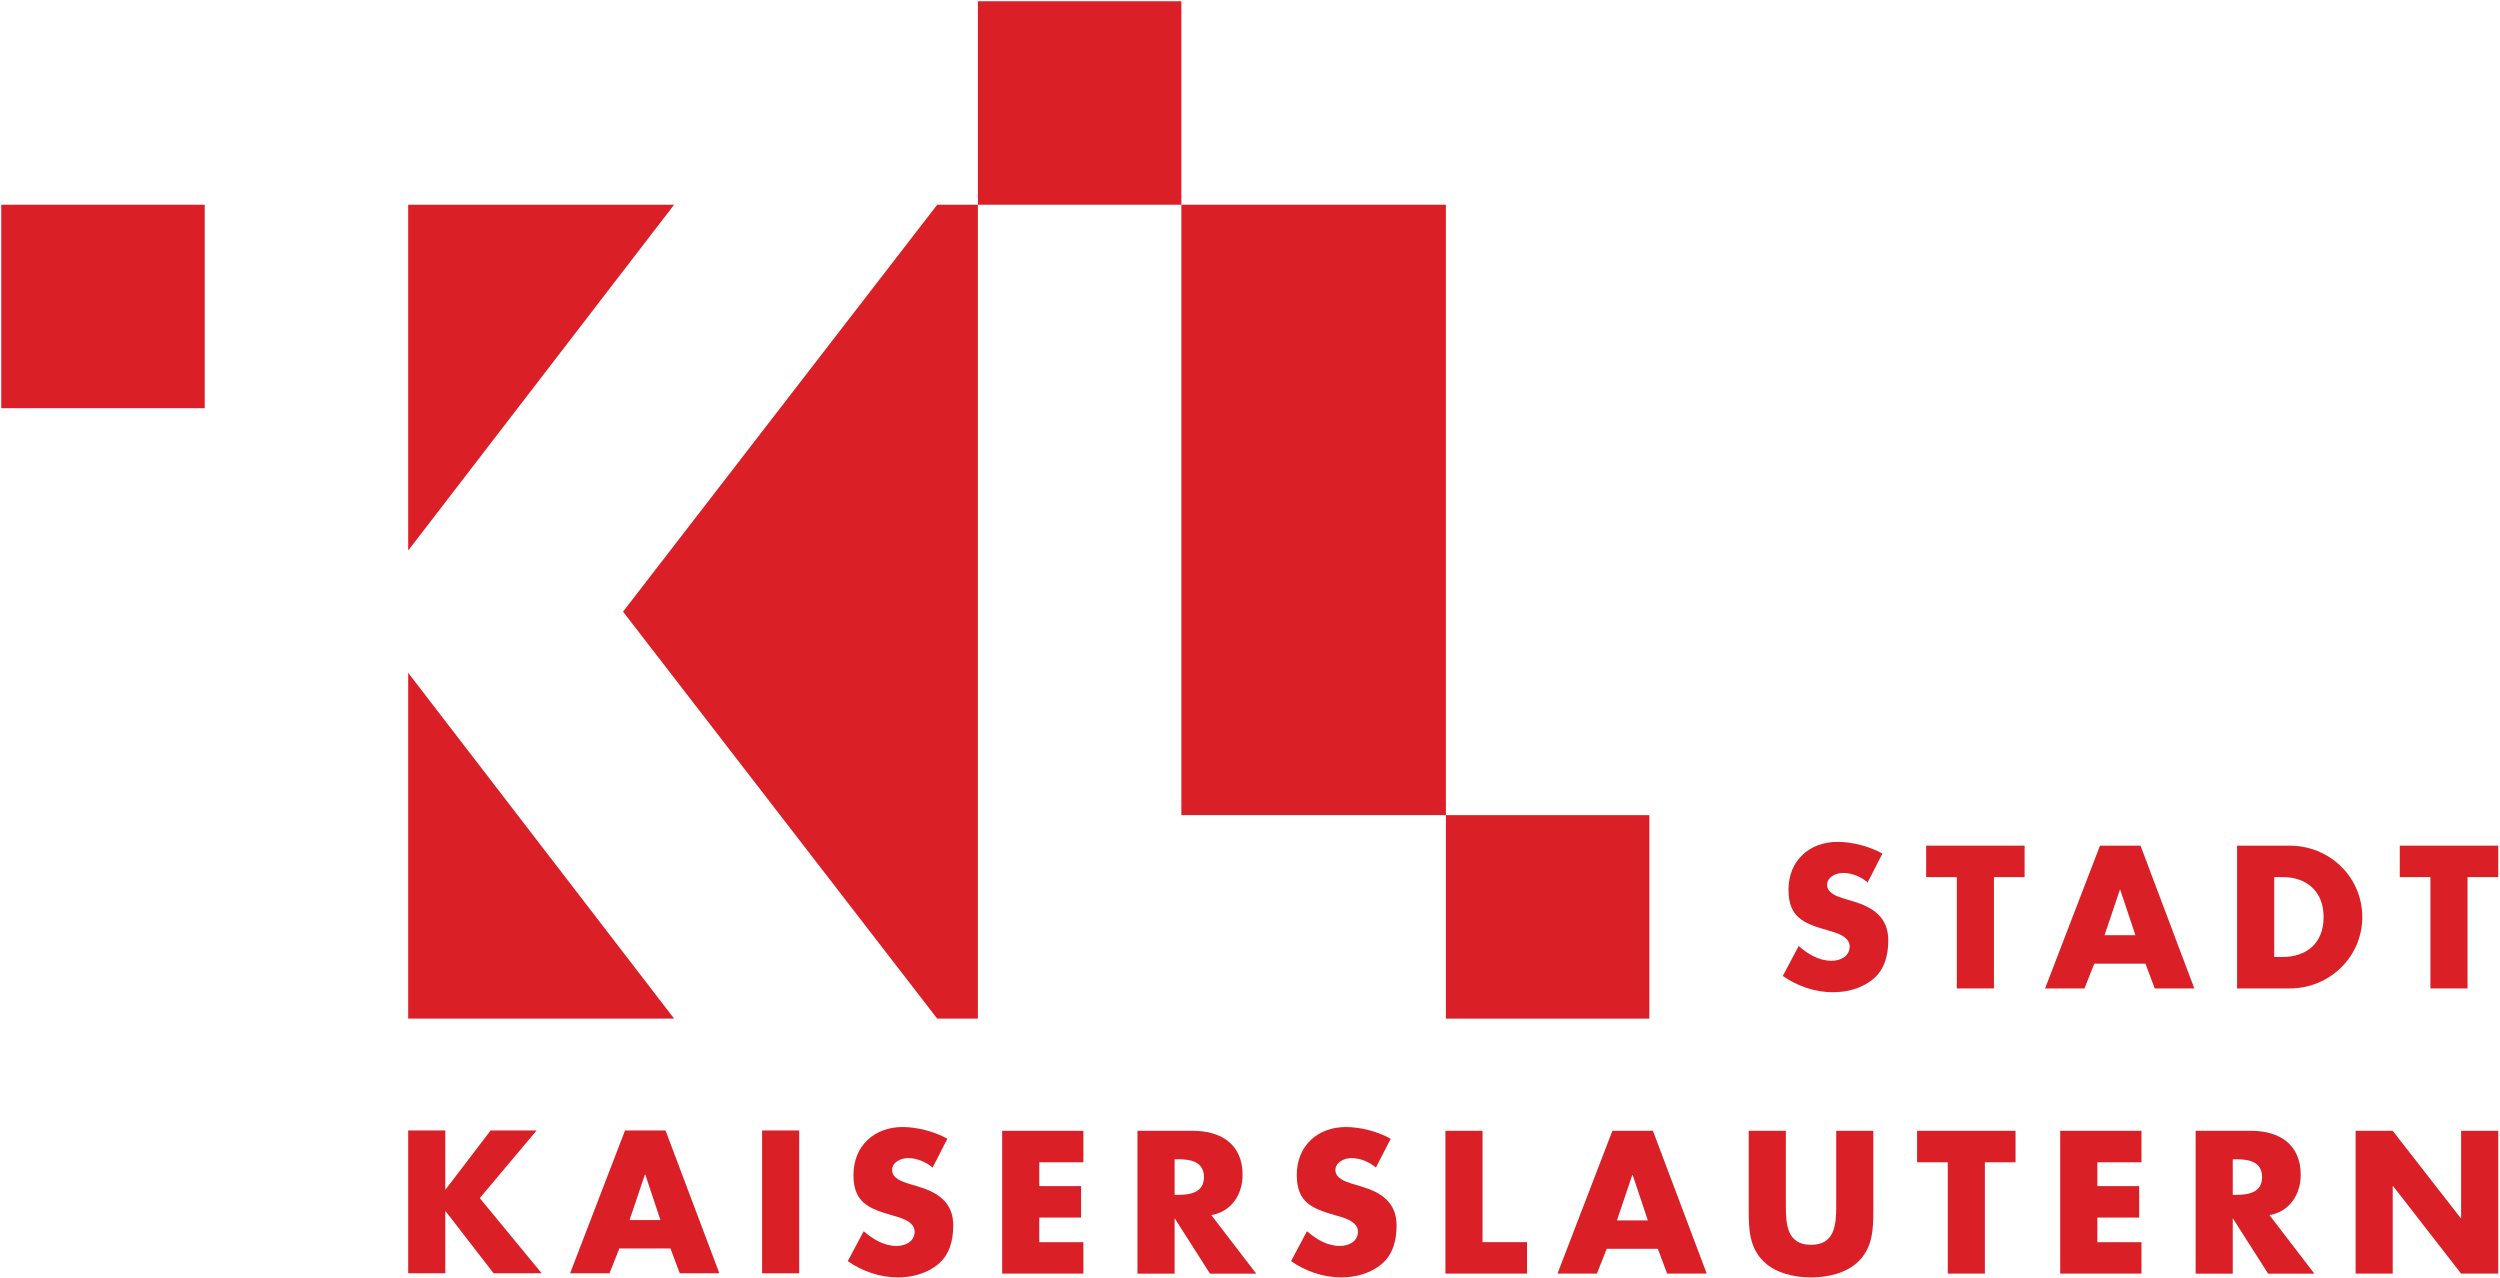 <?xml version="1.0" encoding="UTF-8" standalone="no"?>
<!-- Created with Inkscape (http://www.inkscape.org/) -->

<svg
   xmlns:dc="http://purl.org/dc/elements/1.1/"
   xmlns:cc="http://creativecommons.org/ns#"
   xmlns:rdf="http://www.w3.org/1999/02/22-rdf-syntax-ns#"
   xmlns:svg="http://www.w3.org/2000/svg"
   xmlns="http://www.w3.org/2000/svg"
   xmlns:sodipodi="http://sodipodi.sourceforge.net/DTD/sodipodi-0.dtd"
   xmlns:inkscape="http://www.inkscape.org/namespaces/inkscape"
   width="1000"
   height="511.327"
   id="svg3178"
   version="1.1"
   inkscape:version="0.48.5 r10040"
   sodipodi:docname="A.svg">
  <defs
     id="defs3180">
    <clipPath
       clipPathUnits="userSpaceOnUse"
       id="clipPath3409">
      <path
         inkscape:connector-curvature="0"
         d="m 183.166,37.454 146.717,0 0,39.56 -146.717,0 0,-39.56 z"
         id="path3411" />
    </clipPath>
    <clipPath
       clipPathUnits="userSpaceOnUse"
       id="clipPath4422">
      <path
         inkscape:connector-curvature="0"
         d="m 0,0 277.795,0 0,595.276 L 0,595.276 0,0 z"
         id="path4424" />
    </clipPath>
    <clipPath
       clipPathUnits="userSpaceOnUse"
       id="clipPath4404">
      <path
         inkscape:connector-curvature="0"
         d="m 0,0 277.795,0 0,595.276 L 0,595.276 0,0 z"
         id="path4406" />
    </clipPath>
    <clipPath
       clipPathUnits="userSpaceOnUse"
       id="clipPath4388">
      <path
         inkscape:connector-curvature="0"
         d="m 0,0 277.795,0 0,595.276 L 0,595.276 0,0 z"
         id="path4390" />
    </clipPath>
    <clipPath
       clipPathUnits="userSpaceOnUse"
       id="clipPath4336">
      <path
         inkscape:connector-curvature="0"
         d="m 0,0 277.795,0 0,595.276 L 0,595.276 0,0 z"
         id="path4338" />
    </clipPath>
    <clipPath
       clipPathUnits="userSpaceOnUse"
       id="clipPath4306">
      <path
         inkscape:connector-curvature="0"
         d="m 0,0 277.795,0 0,595.276 L 0,595.276 0,0 z"
         id="path4308" />
    </clipPath>
    <clipPath
       clipPathUnits="userSpaceOnUse"
       id="clipPath4286">
      <path
         inkscape:connector-curvature="0"
         d="m 0,0 277.795,0 0,595.276 L 0,595.276 0,0 z"
         id="path4288" />
    </clipPath>
    <clipPath
       clipPathUnits="userSpaceOnUse"
       id="clipPath4270">
      <path
         inkscape:connector-curvature="0"
         d="m 0,0 277.795,0 0,595.276 L 0,595.276 0,0 z"
         id="path4272" />
    </clipPath>
    <clipPath
       clipPathUnits="userSpaceOnUse"
       id="clipPath4936">
      <path
         inkscape:connector-curvature="0"
         d="m 288.438,49.685 56.757,-0.009 c 1.591,18.469 15.307,33.529 33.265,37.401 l 0,0 0.001,52.605 -90.021,0.013 -0.002,-90.01 z"
         id="path4938" />
    </clipPath>
    <clipPath
       clipPathUnits="userSpaceOnUse"
       id="clipPath8622">
      <path
         inkscape:connector-curvature="0"
         d="m 232.947,775.858 283.437,0 0,108.521 -283.437,0 0,-108.521 z"
         id="path8624" />
    </clipPath>
    <clipPath
       clipPathUnits="userSpaceOnUse"
       id="clipPath17309">
      <path
         inkscape:connector-curvature="0"
         d="m 619.838,461.102 57.916,0 0,29.644 -57.916,0 0,-29.644 z"
         id="path17311" />
    </clipPath>
  </defs>
  <sodipodi:namedview
     id="base"
     pagecolor="#ffffff"
     bordercolor="#666666"
     borderopacity="1.0"
     inkscape:pageopacity="0.0"
     inkscape:pageshadow="2"
     inkscape:zoom="0.28300781"
     inkscape:cx="775.37291"
     inkscape:cy="-513.56482"
     inkscape:document-units="px"
     inkscape:current-layer="layer1"
     showgrid="false"
     fit-margin-left="0.5"
     fit-margin-bottom="0.5"
     fit-margin-top="0.5"
     fit-margin-right="0.5"
     inkscape:window-width="1066"
     inkscape:window-height="1025"
     inkscape:window-x="857"
     inkscape:window-y="-3"
     inkscape:window-maximized="0" />
  <g
     inkscape:label="Layer 1"
     inkscape:groupmode="layer"
     id="layer1"
     transform="translate(-981.789,2333.716)">
    <path
       d="m 1454.335,-2251.826 105.807,0 0,244.153 -105.807,0 0,-244.153 z"
       style="fill:#db1f26;fill-opacity:1;fill-rule:nonzero;stroke:none"
       id="path17275"
       inkscape:connector-curvature="0" />
    <path
       d="m 1372.945,-2333.216 81.39,0 0,81.39 -81.39,0 0,-81.39 z"
       style="fill:#db1f26;fill-opacity:1;fill-rule:nonzero;stroke:none"
       id="path17277"
       inkscape:connector-curvature="0" />
    <g
       id="g17279"
       transform="matrix(17.28,0,0,-17.28,1231.005,-2089.052)">
      <path
         d="m 0,0 7.272,9.419 0.942,0 0,-18.839 -0.942,0 L 0,0 z"
         style="fill:#db1f26;fill-opacity:1;fill-rule:nonzero;stroke:none"
         id="path17281"
         inkscape:connector-curvature="0" />
    </g>
    <g
       id="g17283"
       transform="matrix(17.28,0,0,-17.28,1145.064,-1926.284)">
      <path
         d="M 0,0 6.155,0 0,8.004 0,0 z"
         style="fill:#db1f26;fill-opacity:1;fill-rule:nonzero;stroke:none"
         id="path17285"
         inkscape:connector-curvature="0" />
    </g>
    <path
       d="m 1560.142,-2007.655 81.39,0 0,81.39 -81.39,0 0,-81.39 z"
       style="fill:#db1f26;fill-opacity:1;fill-rule:nonzero;stroke:none"
       id="path17287"
       inkscape:connector-curvature="0" />
    <path
       d="m 982.289,-2251.826 81.39,0 0,81.39 -81.39,0 0,-81.39 z"
       style="fill:#db1f26;fill-opacity:1;fill-rule:nonzero;stroke:none"
       id="path17289"
       inkscape:connector-curvature="0" />
    <g
       id="g17291"
       transform="matrix(17.28,0,0,-17.28,1145.064,-2251.812)">
      <path
         d="M 0,0 6.155,0 0,-8.004 0,0 z"
         style="fill:#db1f26;fill-opacity:1;fill-rule:nonzero;stroke:none"
         id="path17293"
         inkscape:connector-curvature="0" />
    </g>
    <g
       id="g17295"
       transform="matrix(17.28,0,0,-17.28,1160.065,-1857.965)">
      <path
         d="m 0,0 -0.009,0 0,1.363 -0.859,0 0,-3.305 0.859,0 0,1.434 0.009,0 1.109,-1.434 1.113,0 -1.433,1.74 1.315,1.565 -1.065,0 L 0,0 z"
         style="fill:#db1f26;fill-opacity:1;fill-rule:nonzero;stroke:none"
         id="path17297"
         inkscape:connector-curvature="0" />
    </g>
    <g
       id="g17299"
       transform="matrix(17.28,0,0,-17.28,1249.977,-1834.332)">
      <path
         d="m 0,0 0.215,-0.574 0.916,0 -1.245,3.305 -0.938,0 -1.271,-3.305 0.912,0 L -1.184,0 0,0 z m -0.232,0.658 -0.715,0 0.355,1.052 0.009,0 0.351,-1.052 z"
         style="fill:#db1f26;fill-opacity:1;fill-rule:evenodd;stroke:none"
         id="path17301"
         inkscape:connector-curvature="0" />
    </g>
    <path
       d="m 1286.629,-1824.397 14.844,0 0,-57.13 -14.844,0 0,57.13 z"
       style="fill:#db1f26;fill-opacity:1;fill-rule:nonzero;stroke:none"
       id="path17303"
       inkscape:connector-curvature="0" />
    <g
       id="g17305"
       transform="matrix(17.28,0,0,-17.28,-9728.699,6145.295)">
      <g
         id="g17307"
         clip-path="url(#clipPath17309)">
        <g
           id="g17313"
           transform="translate(641.75,464.323)">
          <path
             d="m 0,0 c -0.294,0.167 -0.701,0.272 -1.034,0.272 -0.662,0 -1.14,-0.439 -1.14,-1.109 0,-0.64 0.355,-0.78 0.894,-0.934 0.184,-0.053 0.522,-0.136 0.522,-0.377 0,-0.232 -0.215,-0.333 -0.417,-0.333 -0.293,0 -0.548,0.153 -0.762,0.342 l -0.369,-0.693 c 0.338,-0.236 0.746,-0.377 1.162,-0.377 0.333,0 0.679,0.092 0.938,0.312 0.263,0.223 0.342,0.561 0.342,0.889 0,0.535 -0.355,0.767 -0.815,0.903 l -0.22,0.066 c -0.149,0.048 -0.381,0.123 -0.381,0.316 0,0.184 0.21,0.276 0.368,0.276 0.211,0 0.412,-0.088 0.57,-0.219 L 0,0 z"
             style="fill:#db1f26;fill-opacity:1;fill-rule:nonzero;stroke:none"
             id="path17315"
             inkscape:connector-curvature="0" />
        </g>
        <g
           id="g17317"
           transform="translate(644.898,463.779)">
          <path
             d="m 0,0 0,0.728 -1.88,0 0,-3.305 1.88,0 0,0.727 -1.021,0 0,0.57 0.968,0 0,0.728 -0.968,0 0,0.552 L 0,0 z"
             style="fill:#db1f26;fill-opacity:1;fill-rule:nonzero;stroke:none"
             id="path17319"
             inkscape:connector-curvature="0" />
        </g>
        <g
           id="g17321"
           transform="translate(647.86,462.556)">
          <path
             d="m 0,0 c 0.469,0.083 0.723,0.478 0.723,0.934 0,0.705 -0.495,1.017 -1.148,1.017 l -1.285,0 0,-3.306 0.86,0 0,1.272 0.008,0 0.811,-1.272 1.07,0 L 0,0 z m -0.85,1.293 0.083,0 c 0.28,0 0.596,-0.053 0.596,-0.412 0,-0.359 -0.316,-0.412 -0.596,-0.412 l -0.083,0 0,0.824 z"
             style="fill:#db1f26;fill-opacity:1;fill-rule:evenodd;stroke:none"
             id="path17323"
             inkscape:connector-curvature="0" />
        </g>
        <g
           id="g17325"
           transform="translate(652.012,464.323)">
          <path
             d="m 0,0 c -0.294,0.167 -0.701,0.272 -1.035,0.272 -0.661,0 -1.139,-0.439 -1.139,-1.109 0,-0.64 0.355,-0.78 0.894,-0.934 0.184,-0.053 0.522,-0.136 0.522,-0.377 0,-0.232 -0.215,-0.333 -0.417,-0.333 -0.294,0 -0.548,0.153 -0.763,0.342 l -0.368,-0.693 c 0.338,-0.236 0.745,-0.377 1.162,-0.377 0.333,0 0.679,0.092 0.938,0.312 0.263,0.223 0.342,0.561 0.342,0.889 0,0.535 -0.355,0.767 -0.816,0.903 l -0.219,0.066 c -0.149,0.048 -0.381,0.123 -0.381,0.316 0,0.184 0.21,0.276 0.368,0.276 0.211,0 0.412,-0.088 0.57,-0.219 L 0,0 z"
             style="fill:#db1f26;fill-opacity:1;fill-rule:nonzero;stroke:none"
             id="path17327"
             inkscape:connector-curvature="0" />
        </g>
        <g
           id="g17329"
           transform="translate(654.138,464.507)">
          <path
             d="m 0,0 -0.859,0 0,-3.305 1.889,0 0,0.728 -1.03,0 L 0,0 z"
             style="fill:#db1f26;fill-opacity:1;fill-rule:nonzero;stroke:none"
             id="path17331"
             inkscape:connector-curvature="0" />
        </g>
        <g
           id="g17333"
           transform="translate(658.196,461.776)">
          <path
             d="m 0,0 0.215,-0.574 0.916,0 -1.245,3.305 -0.938,0 -1.271,-3.305 0.912,0 L -1.183,0 0,0 z m -0.232,0.658 -0.715,0 0.355,1.052 0.009,0 0.351,-1.052 z"
             style="fill:#db1f26;fill-opacity:1;fill-rule:evenodd;stroke:none"
             id="path17335"
             inkscape:connector-curvature="0" />
        </g>
        <g
           id="g17337"
           transform="translate(662.325,464.507)">
          <path
             d="m 0,0 0,-1.74 c 0,-0.43 -0.031,-0.899 -0.583,-0.899 -0.552,0 -0.583,0.469 -0.583,0.899 l 0,1.74 -0.859,0 0,-1.859 c 0,-0.425 0.017,-0.846 0.346,-1.166 0.276,-0.271 0.71,-0.368 1.096,-0.368 0.386,0 0.82,0.097 1.096,0.368 0.329,0.32 0.346,0.741 0.346,1.166 L 0.859,0 0,0 z"
             style="fill:#db1f26;fill-opacity:1;fill-rule:nonzero;stroke:none"
             id="path17339"
             inkscape:connector-curvature="0" />
        </g>
        <g
           id="g17341"
           transform="translate(665.766,463.779)">
          <path
             d="m 0,0 0.71,0 0,0.728 -2.279,0 0,-0.728 0.71,0 0,-2.577 0.859,0 L 0,0 z"
             style="fill:#db1f26;fill-opacity:1;fill-rule:nonzero;stroke:none"
             id="path17343"
             inkscape:connector-curvature="0" />
        </g>
        <g
           id="g17345"
           transform="translate(669.391,463.779)">
          <path
             d="m 0,0 0,0.728 -1.881,0 0,-3.305 1.881,0 0,0.727 -1.021,0 0,0.57 0.968,0 0,0.728 -0.968,0 0,0.552 L 0,0 z"
             style="fill:#db1f26;fill-opacity:1;fill-rule:nonzero;stroke:none"
             id="path17347"
             inkscape:connector-curvature="0" />
        </g>
        <g
           id="g17349"
           transform="translate(672.354,462.556)">
          <path
             d="m 0,0 c 0.469,0.083 0.723,0.478 0.723,0.934 0,0.705 -0.495,1.017 -1.148,1.017 l -1.284,0 0,-3.306 0.859,0 0,1.272 0.008,0 0.811,-1.272 1.07,0 L 0,0 z m -0.85,1.293 0.083,0 c 0.28,0 0.596,-0.053 0.596,-0.412 0,-0.359 -0.316,-0.412 -0.596,-0.412 l -0.083,0 0,0.824 z"
             style="fill:#db1f26;fill-opacity:1;fill-rule:evenodd;stroke:none"
             id="path17351"
             inkscape:connector-curvature="0" />
        </g>
        <g
           id="g17353"
           transform="translate(674.348,461.202)">
          <path
             d="m 0,0 0.859,0 0,2.025 0.009,0 L 2.442,0 l 0.859,0 0,3.305 -0.859,0 0,-2.021 -0.009,0 L 0.859,3.305 0,3.305 0,0 z"
             style="fill:#db1f26;fill-opacity:1;fill-rule:nonzero;stroke:none"
             id="path17355"
             inkscape:connector-curvature="0" />
        </g>
        <g
           id="g17357"
           transform="translate(663.394,470.924)">
          <path
             d="m 0,0 c -0.294,0.167 -0.701,0.272 -1.034,0.272 -0.662,0 -1.14,-0.439 -1.14,-1.109 0,-0.64 0.355,-0.78 0.894,-0.934 0.184,-0.053 0.522,-0.136 0.522,-0.377 0,-0.232 -0.215,-0.333 -0.417,-0.333 -0.294,0 -0.548,0.153 -0.763,0.342 l -0.368,-0.693 c 0.338,-0.236 0.746,-0.377 1.162,-0.377 0.333,0 0.679,0.092 0.938,0.312 0.263,0.223 0.342,0.561 0.342,0.889 0,0.535 -0.355,0.767 -0.815,0.903 l -0.22,0.066 c -0.149,0.048 -0.381,0.123 -0.381,0.316 0,0.184 0.21,0.276 0.368,0.276 0.211,0 0.412,-0.088 0.57,-0.219 L 0,0 z"
             style="fill:#db1f26;fill-opacity:1;fill-rule:nonzero;stroke:none"
             id="path17359"
             inkscape:connector-curvature="0" />
        </g>
        <g
           id="g17361"
           transform="translate(665.976,470.38)">
          <path
             d="m 0,0 0.71,0 0,0.728 -2.279,0 0,-0.728 0.71,0 0,-2.577 0.859,0 L 0,0 z"
             style="fill:#db1f26;fill-opacity:1;fill-rule:nonzero;stroke:none"
             id="path17363"
             inkscape:connector-curvature="0" />
        </g>
        <g
           id="g17365"
           transform="translate(669.483,468.377)">
          <path
             d="m 0,0 0.215,-0.574 0.916,0 -1.245,3.305 -0.938,0 -1.271,-3.305 0.912,0 L -1.184,0 0,0 z m -0.232,0.658 -0.715,0 0.355,1.052 0.009,0 0.351,-1.052 z"
             style="fill:#db1f26;fill-opacity:1;fill-rule:evenodd;stroke:none"
             id="path17367"
             inkscape:connector-curvature="0" />
        </g>
        <g
           id="g17369"
           transform="translate(671.604,467.803)">
          <path
             d="m 0,0 1.219,0 c 0.916,0 1.679,0.723 1.679,1.653 0,0.929 -0.759,1.652 -1.679,1.652 L 0,3.305 0,0 z m 0.859,2.577 0.202,0 c 0.552,0 0.942,-0.333 0.942,-0.924 0,-0.645 -0.438,-0.925 -0.951,-0.925 l -0.193,0 0,1.849 z"
             style="fill:#db1f26;fill-opacity:1;fill-rule:evenodd;stroke:none"
             id="path17371"
             inkscape:connector-curvature="0" />
        </g>
        <g
           id="g17373"
           transform="translate(676.939,470.38)">
          <path
             d="m 0,0 0.71,0 0,0.728 -2.279,0 0,-0.728 0.71,0 0,-2.577 0.859,0 L 0,0 z"
             style="fill:#db1f26;fill-opacity:1;fill-rule:nonzero;stroke:none"
             id="path17375"
             inkscape:connector-curvature="0" />
        </g>
      </g>
    </g>
  </g>
</svg>
